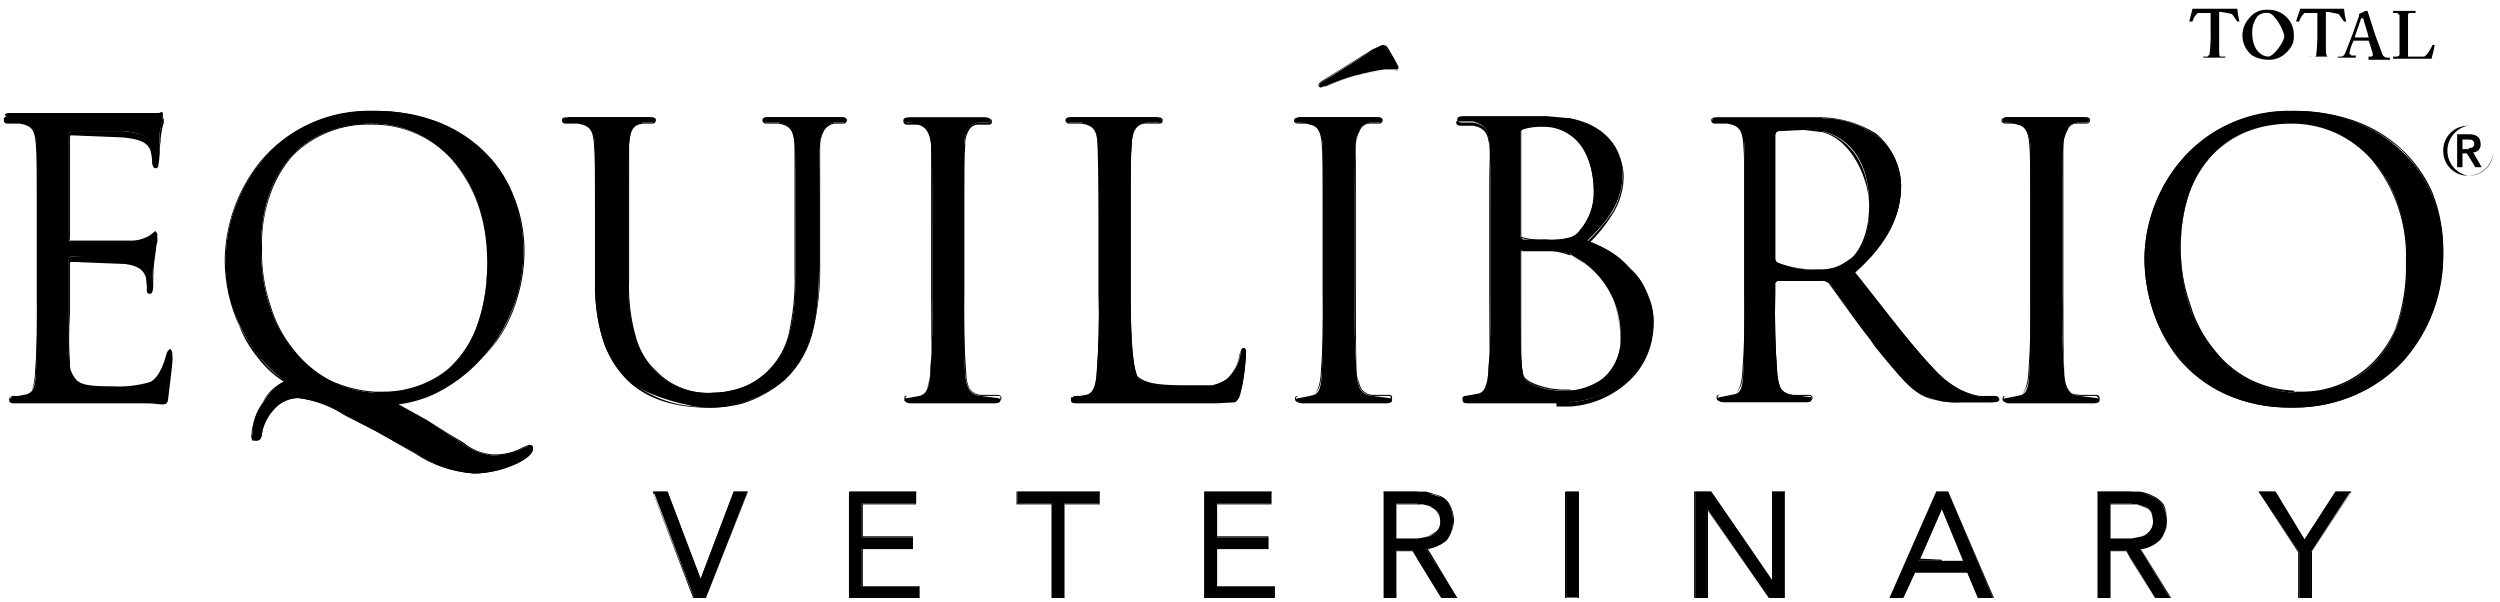 <svg width="241" height="58" viewBox="0 0 241 58" fill="none" xmlns="http://www.w3.org/2000/svg">
<path d="M213.104 1.252H211.87C211.62 1.468 211.44 1.754 211.355 2.073H211.047L211.355 0.842H215.676C215.711 1.257 215.779 1.669 215.882 2.073H215.676L215.162 1.355L214.133 1.15H213.927V4.841C213.927 5.354 213.927 5.456 214.133 5.456H214.544C214.544 5.484 214.534 5.51 214.514 5.529C214.495 5.548 214.469 5.559 214.442 5.559H212.487C212.46 5.559 212.434 5.548 212.414 5.529C212.395 5.51 212.384 5.484 212.384 5.456H212.796L213.001 5.251C213.087 4.503 213.121 3.749 213.104 2.996V1.252Z" fill="black"/>
<path d="M220.202 1.458C220.501 1.686 220.741 1.981 220.902 2.32C221.063 2.659 221.14 3.031 221.128 3.406C221.144 3.667 221.106 3.929 221.018 4.176C220.929 4.422 220.792 4.649 220.614 4.841C220.385 5.139 220.089 5.378 219.749 5.538C219.409 5.699 219.035 5.776 218.659 5.764C218.118 5.76 217.587 5.619 217.116 5.354C216.849 5.146 216.628 4.885 216.467 4.587C216.306 4.29 216.207 3.963 216.178 3.626C216.149 3.29 216.19 2.951 216.299 2.631C216.407 2.31 216.58 2.016 216.808 1.765C217.019 1.481 217.301 1.256 217.625 1.112C217.95 0.968 218.306 0.911 218.659 0.945C219.218 0.929 219.765 1.11 220.202 1.458ZM217.631 1.56C217.267 2.028 217.084 2.61 217.116 3.201C217.116 4.944 218.145 5.456 218.659 5.456C219.174 5.456 220.202 4.021 220.202 3.508C220.202 2.996 219.277 1.252 218.659 1.252C218.476 1.223 218.288 1.236 218.11 1.289C217.932 1.342 217.768 1.435 217.631 1.56Z" fill="black"/>
<path d="M223.391 1.252H222.157C221.907 1.468 221.727 1.754 221.643 2.073H221.334L221.745 0.842H225.963C225.998 1.257 226.067 1.669 226.169 2.073H225.963L225.449 1.355L224.42 1.15H224.214V4.841C224.214 5.354 224.317 5.456 224.42 5.456H222.774C222.747 5.456 222.721 5.446 222.701 5.426C222.682 5.407 222.671 5.381 222.671 5.354V5.456H223.083C223.289 5.456 223.289 5.354 223.289 5.251C223.374 4.503 223.409 3.749 223.391 2.996V1.252Z" fill="black"/>
<path d="M226.889 3.918C226.69 4.305 226.552 4.72 226.478 5.149L226.683 5.354H227.095V5.559H225.449C225.422 5.559 225.395 5.548 225.376 5.529C225.357 5.51 225.346 5.484 225.346 5.456H225.655C225.86 5.456 225.963 5.354 226.066 5.149L226.786 3.303L227.403 1.56V1.355L228.021 1.047H228.226L228.946 3.303L229.667 5.251C229.702 5.334 229.759 5.406 229.831 5.46C229.903 5.514 229.988 5.548 230.078 5.559H230.387V5.764H228.329V5.456H228.535C228.741 5.456 228.741 5.354 228.741 5.251C228.741 5.149 228.432 4.123 228.329 3.918H226.889ZM228.329 3.611C228.329 3.406 227.815 1.868 227.815 1.765H227.609C227.609 1.868 226.992 3.508 226.992 3.611H228.329Z" fill="black"/>
<path d="M234.707 4.329C234.631 4.779 234.528 5.224 234.399 5.661H230.695V5.456H231.004C231.21 5.456 231.313 5.354 231.313 5.251V1.458L231.107 1.252H230.695V1.047H232.856V1.252H232.341C232.136 1.252 232.136 1.355 232.136 1.458V5.456H233.679C233.987 5.354 234.399 4.534 234.502 4.329H234.707Z" fill="black"/>
<path d="M221.128 11.916C226.786 12.019 232.033 16.735 232.033 25.348C232.033 36.012 225.243 37.858 221.951 37.858H221.128V39.293C229.872 39.191 235.53 32.423 235.53 24.323C235.53 16.223 229.358 10.686 221.128 10.686V11.916ZM210.224 23.913C210.224 15.915 214.75 11.916 220.922 11.916H221.128V10.686C211.047 10.686 206.726 19.094 206.726 24.938C206.726 31.5 210.944 39.293 220.922 39.293H221.128V37.858C214.956 37.448 210.224 32.116 210.224 23.913Z" fill="black"/>
<path d="M220.922 39.293C218.689 39.338 216.474 38.883 214.441 37.96C212.735 37.171 211.224 36.016 210.018 34.577C208.917 33.203 208.079 31.639 207.549 29.962C207.017 28.34 206.74 26.645 206.726 24.938C206.752 21.532 207.95 18.238 210.121 15.607C211.44 14.011 213.109 12.738 215 11.884C216.89 11.031 218.951 10.621 221.025 10.686H221.128C223.087 10.668 225.035 10.98 226.889 11.609C228.562 12.185 230.102 13.092 231.415 14.274C232.733 15.48 233.785 16.947 234.501 18.581C235.216 20.41 235.566 22.36 235.53 24.323C235.623 28.211 234.225 31.988 231.621 34.884C230.342 36.236 228.802 37.317 227.095 38.063C225.217 38.892 223.182 39.312 221.128 39.293H220.922ZM221.025 10.788C218.977 10.727 216.941 11.129 215.07 11.963C213.199 12.798 211.543 14.044 210.224 15.607C208.068 18.247 206.871 21.535 206.829 24.938C206.801 26.648 207.079 28.35 207.652 29.962C208.14 31.657 208.981 33.229 210.121 34.577C211.334 36.009 212.843 37.163 214.544 37.96C216.56 38.811 218.733 39.23 220.922 39.191H221.025V37.858C219.563 37.737 218.134 37.355 216.808 36.73C215.486 35.978 214.303 35.007 213.31 33.859C212.275 32.55 211.506 31.052 211.047 29.45C210.442 27.668 210.163 25.793 210.224 23.913C210.181 22.143 210.424 20.377 210.944 18.684C211.45 17.287 212.218 16 213.207 14.89C214.224 13.899 215.432 13.124 216.758 12.613C218.085 12.102 219.501 11.865 220.922 11.916H221.025V10.788ZM221.128 37.858V39.191C223.15 39.221 225.154 38.8 226.992 37.96C228.714 37.241 230.259 36.156 231.518 34.782C234.125 31.928 235.526 28.181 235.427 24.323C235.463 22.394 235.113 20.477 234.399 18.684C233.684 17.075 232.672 15.614 231.415 14.377C230.085 13.217 228.55 12.313 226.889 11.711C225.035 11.082 223.087 10.77 221.128 10.788V11.916C222.568 11.951 223.986 12.278 225.295 12.878C226.604 13.477 227.776 14.336 228.741 15.402C231.012 18.21 232.182 21.745 232.033 25.348C232.132 27.558 231.746 29.763 230.901 31.808C230.34 33.275 229.421 34.579 228.226 35.602C226.466 37.079 224.252 37.911 221.951 37.96L221.128 37.858ZM221.128 37.755H221.951C224.211 37.754 226.398 36.954 228.123 35.499C229.329 34.464 230.279 33.166 230.901 31.706C231.64 29.634 231.989 27.444 231.93 25.246C232.073 21.674 230.902 18.174 228.638 15.402C227.701 14.329 226.548 13.464 225.255 12.864C223.961 12.263 222.555 11.94 221.128 11.916H220.922C219.516 11.861 218.114 12.096 216.804 12.608C215.493 13.12 214.304 13.897 213.31 14.89C212.321 15.961 211.553 17.215 211.047 18.581C210.49 20.268 210.212 22.034 210.224 23.81C210.205 25.696 210.518 27.57 211.15 29.347C211.609 30.919 212.379 32.383 213.413 33.654C214.318 34.849 215.477 35.829 216.808 36.525C218.149 37.209 219.623 37.593 221.128 37.653V37.755Z" fill="black"/>
<path d="M198.805 21.76C198.805 16.12 198.805 15.095 198.908 13.864C199.011 12.634 199.216 12.019 200.245 11.814H201.171L201.48 11.609C201.48 11.404 201.274 11.301 200.862 11.301H193.559C193.147 11.301 193.044 11.404 193.044 11.609C193.044 11.814 193.147 11.814 193.353 11.814C193.74 11.8 194.127 11.869 194.484 12.019C195.204 12.121 195.616 12.736 195.719 13.967V28.322C195.719 31.808 195.719 34.679 195.616 36.217C195.513 37.755 195.204 38.063 194.484 38.165L193.456 38.37C193.147 38.37 193.147 38.473 193.147 38.575C193.147 38.678 193.353 38.883 193.661 38.883H201.788C202.2 38.883 202.406 38.781 202.406 38.575C202.406 38.473 202.303 38.37 202.097 38.37L200.451 38.165C199.319 38.063 199.114 37.242 199.011 36.217C198.81 33.59 198.741 30.955 198.805 28.322V21.76Z" fill="black"/>
<path d="M201.788 38.781H193.662C193.353 38.781 193.044 38.781 193.044 38.473C193.044 38.165 193.147 38.165 193.456 38.165H194.484C195.205 38.063 195.41 37.14 195.513 36.217C195.714 33.59 195.783 30.955 195.719 28.322V21.76C195.719 16.12 195.719 15.095 195.616 13.864C195.513 12.634 195.205 12.121 194.382 11.916H193.353C193.147 11.916 192.941 11.814 192.941 11.609C192.941 11.404 193.25 11.301 193.559 11.301H200.863C201.171 11.301 201.48 11.301 201.48 11.609C201.48 11.649 201.472 11.689 201.456 11.726C201.441 11.764 201.418 11.798 201.389 11.826C201.361 11.855 201.327 11.877 201.289 11.893C201.252 11.908 201.212 11.916 201.171 11.916H200.245C200.045 11.905 199.846 11.959 199.679 12.07C199.512 12.181 199.386 12.343 199.319 12.531C199.091 12.943 198.951 13.396 198.908 13.864V28.219C198.908 31.706 198.908 34.577 199.011 36.115C199.114 37.653 199.422 37.96 200.451 38.063H202.097C202.179 38.063 202.257 38.095 202.315 38.153C202.373 38.211 202.406 38.289 202.406 38.37C202.406 38.575 202.303 38.781 201.788 38.781ZM197.262 38.575H201.788C201.994 38.575 202.303 38.575 202.303 38.37L202.097 38.165H200.451C200.218 38.146 199.993 38.071 199.796 37.946C199.599 37.821 199.436 37.65 199.319 37.448C199.11 37.035 199.004 36.577 199.011 36.115C198.81 33.488 198.741 30.853 198.805 28.219V13.864C198.908 12.736 199.217 12.019 200.245 11.814H201.171C201.226 11.814 201.278 11.792 201.317 11.754C201.355 11.715 201.377 11.663 201.377 11.609C201.377 11.506 201.274 11.404 200.863 11.404H193.559C193.147 11.404 193.044 11.506 193.044 11.609C193.044 11.711 193.147 11.814 193.353 11.814H194.484C195.307 12.019 195.616 12.634 195.719 13.864C195.822 15.095 195.822 16.12 195.822 21.76V28.219C195.886 30.853 195.817 33.488 195.616 36.115C195.513 37.14 195.307 37.96 194.484 38.165H193.456C193.25 38.165 193.147 38.268 193.147 38.37C193.147 38.473 193.25 38.575 193.662 38.575H197.262Z" fill="black"/>
<path d="M175.659 12.634C178.539 13.352 180.185 15.813 180.185 19.709C180.185 23.605 179.259 24.426 177.922 25.246C177.261 25.713 176.47 25.964 175.659 25.964V27.091H175.865L176.379 27.297L180.288 32.731C182.448 35.397 183.683 37.242 185.226 38.063C186.444 38.638 187.791 38.886 189.135 38.781H191.81C192.427 38.781 192.633 38.678 192.633 38.473C192.633 38.268 192.53 38.268 192.324 38.268H190.884C189.158 37.883 187.604 36.947 186.46 35.602C184.3 33.346 181.831 30.065 178.848 26.271C182.14 23.298 183.271 20.529 183.271 17.863C183.244 16.902 182.998 15.96 182.553 15.108C182.107 14.255 181.474 13.515 180.7 12.942C179.215 11.93 177.457 11.394 175.659 11.404V12.634ZM171.132 13.044C171.132 12.839 171.235 12.634 171.441 12.634L173.91 12.429C174.501 12.39 175.093 12.46 175.659 12.634V11.301H165.577C165.166 11.301 165.063 11.404 165.063 11.609C165.063 11.663 165.085 11.715 165.123 11.754C165.162 11.792 165.214 11.814 165.269 11.814H166.503C167.738 12.121 168.046 12.634 168.149 13.864V28.219C168.149 31.706 168.149 34.577 168.046 36.115C167.943 37.653 167.738 37.96 166.915 38.063L165.886 38.268C165.68 38.268 165.577 38.37 165.577 38.473C165.577 38.575 165.783 38.781 166.195 38.781H174.116C174.527 38.781 174.63 38.678 174.63 38.473C174.63 38.268 174.63 38.268 174.424 38.268L172.778 38.063C171.647 37.96 171.441 37.14 171.338 36.115C171.137 33.488 171.068 30.853 171.132 28.219V27.297C171.132 27.091 171.235 26.989 171.338 26.989H175.659V25.964H175.247C173.915 26.048 172.58 25.838 171.338 25.348C171.274 25.301 171.222 25.239 171.187 25.168C171.151 25.096 171.132 25.018 171.132 24.938V13.044Z" fill="black"/>
<path d="M191.81 38.781H189.135C187.181 38.781 186.255 38.678 185.226 38.063C184.197 37.448 182.551 35.705 180.7 33.346L180.288 32.731C179.362 31.603 178.436 30.27 177.613 29.142L176.276 27.297C176.228 27.233 176.166 27.181 176.095 27.146C176.023 27.11 175.944 27.091 175.865 27.091H171.338L171.133 27.297V28.219C171.068 30.853 171.137 33.488 171.338 36.115C171.392 36.569 171.495 37.016 171.647 37.448C171.932 37.789 172.336 38.009 172.778 38.063H174.424C174.506 38.063 174.585 38.095 174.643 38.153C174.701 38.211 174.733 38.289 174.733 38.37C174.733 38.473 174.63 38.678 174.116 38.678H166.195C165.783 38.678 165.475 38.678 165.475 38.37C165.475 38.063 165.577 38.063 165.886 38.063H166.915C167.635 37.96 167.841 37.037 167.943 36.115C168.145 33.488 168.213 30.853 168.149 28.219V21.76C168.149 16.12 168.149 15.095 168.046 13.864C167.943 12.634 167.738 12.121 166.503 11.916H165.269C165.187 11.916 165.108 11.884 165.051 11.826C164.993 11.768 164.96 11.69 164.96 11.609C164.96 11.301 165.269 11.301 165.577 11.301H175.659C177.478 11.36 179.251 11.89 180.802 12.839C181.555 13.448 182.165 14.213 182.591 15.081C183.018 15.948 183.25 16.898 183.271 17.863C183.271 20.837 181.934 23.503 178.848 26.271L179.979 27.707C182.448 30.885 184.609 33.654 186.46 35.602C188.312 37.55 189.958 38.063 190.884 38.165H192.324C192.418 38.162 192.509 38.191 192.584 38.247C192.659 38.303 192.712 38.383 192.736 38.473C192.736 38.781 192.427 38.781 191.81 38.781ZM175.659 27.091H175.865C176.07 27.091 176.276 27.091 176.379 27.297C176.688 27.707 177.202 28.322 177.716 29.142L180.391 32.628L180.802 33.244C182.654 35.705 183.889 37.242 185.329 38.063C186.769 38.883 187.181 38.678 189.135 38.678H191.81C192.427 38.678 192.633 38.575 192.633 38.473L192.324 38.268H190.884C189.855 38.165 188.312 37.653 186.358 35.602C184.403 33.551 182.448 30.988 179.979 27.809L178.848 26.271C181.831 23.503 183.169 20.837 183.169 17.863C183.146 16.912 182.913 15.978 182.486 15.127C182.059 14.277 181.449 13.53 180.7 12.942C179.215 11.93 177.457 11.394 175.659 11.404V12.634C178.539 13.454 180.185 16.018 180.185 19.811C180.185 23.605 179.362 24.323 178.025 25.348C177.32 25.794 176.493 26.009 175.659 25.964V27.091ZM169.589 38.575H174.116C174.322 38.575 174.63 38.575 174.63 38.37C174.63 38.316 174.608 38.264 174.57 38.225C174.531 38.187 174.479 38.165 174.424 38.165H172.676C171.544 37.96 171.338 37.037 171.235 36.115C171.034 33.488 170.966 30.853 171.03 28.219V27.297C171.03 26.989 171.235 26.989 171.338 26.989H175.659V25.964H175.247C173.924 26.02 172.602 25.846 171.338 25.451C171.239 25.408 171.157 25.336 171.101 25.244C171.046 25.152 171.021 25.045 171.03 24.938V13.044C171.052 12.932 171.102 12.827 171.173 12.738C171.245 12.649 171.337 12.578 171.441 12.531L173.91 12.326L175.659 12.531V11.301H165.577C165.166 11.301 165.063 11.404 165.063 11.506C165.063 11.56 165.085 11.613 165.123 11.651C165.162 11.69 165.214 11.711 165.269 11.711H166.606C167.841 11.916 168.149 12.634 168.149 13.762C168.149 14.89 168.252 16.018 168.252 21.657V28.117C168.316 30.75 168.248 33.385 168.046 36.012C167.943 37.037 167.738 37.858 166.915 38.063H165.886C165.68 38.063 165.577 38.165 165.577 38.268C165.577 38.37 165.68 38.473 166.195 38.473H169.589V38.575ZM171.441 12.634C171.235 12.736 171.133 12.839 171.133 13.044V24.938C171.133 25.143 171.235 25.246 171.441 25.348C172.657 25.801 173.95 26.01 175.247 25.964H175.659C176.459 25.994 177.249 25.78 177.922 25.348C179.362 24.426 180.185 22.272 180.185 19.811C180.185 17.351 178.539 13.454 175.659 12.736L173.91 12.531L171.441 12.634Z" fill="black"/>
<path d="M151.381 24.528L152.615 25.246C153.77 26.071 154.702 27.167 155.33 28.437C155.958 29.706 156.262 31.111 156.216 32.526C156.258 33.184 156.164 33.844 155.94 34.465C155.716 35.085 155.367 35.654 154.914 36.134C154.46 36.615 153.913 36.998 153.305 37.259C152.698 37.52 152.043 37.654 151.381 37.653V38.781C156.73 38.268 159.405 34.577 159.405 30.885C159.405 27.194 155.702 24.118 153.027 23.195C154.776 21.452 156.422 19.709 156.422 16.633C156.422 15.095 155.496 12.224 151.381 11.404V13.044C153.027 14.172 153.644 16.428 153.644 18.479C153.685 19.816 153.247 21.124 152.41 22.17C152.15 22.51 151.791 22.761 151.381 22.887V24.528ZM146.546 24.323C146.546 24.269 146.568 24.216 146.606 24.178C146.645 24.14 146.697 24.118 146.752 24.118H149.632L151.381 24.426V22.887C150.611 23.094 149.81 23.163 149.015 23.093H146.855C146.649 22.99 146.546 22.887 146.546 22.683V12.839C146.546 12.634 146.649 12.531 146.957 12.429C147.527 12.276 148.116 12.207 148.706 12.224C149.664 12.194 150.605 12.482 151.381 13.044V11.404L149.118 11.198H141.094C140.682 11.198 140.477 11.301 140.477 11.506C140.477 11.609 140.579 11.711 140.785 11.711H142.02C143.151 12.019 143.46 12.531 143.563 13.762C143.666 14.992 143.666 16.018 143.666 21.657V28.117C143.73 30.75 143.661 33.385 143.46 36.012C143.357 37.037 143.151 37.858 142.431 37.96L141.3 38.165C141.094 38.165 140.991 38.268 140.991 38.37C140.991 38.473 141.197 38.678 141.608 38.678H151.381V37.653H151.072C149.984 37.718 148.896 37.543 147.883 37.14C146.752 36.627 146.752 36.115 146.649 34.269C146.546 32.423 146.546 29.245 146.546 26.476V24.323Z" fill="black"/>
<path d="M150.044 38.883H141.608C141.3 38.883 140.991 38.883 140.991 38.575C140.991 38.268 140.991 38.268 141.3 38.268H142.431C143.151 38.165 143.254 37.242 143.46 36.32C143.666 35.397 143.563 31.911 143.563 28.424V14.069C143.46 12.942 143.151 12.326 142.02 12.121H140.785C140.58 12.121 140.374 12.019 140.374 11.814C140.374 11.609 140.682 11.506 141.094 11.506H149.118C149.878 11.467 150.64 11.536 151.381 11.711C152.189 11.814 152.969 12.076 153.675 12.48C154.381 12.885 155 13.425 155.496 14.069C156.129 14.897 156.488 15.9 156.525 16.941C156.529 18.288 156.135 19.608 155.393 20.734C154.754 21.745 153.994 22.675 153.13 23.503C154.68 24.032 156.088 24.909 157.245 26.066C157.851 26.751 158.37 27.509 158.788 28.322C159.199 29.223 159.409 30.203 159.405 31.193C159.418 33.085 158.721 34.913 157.451 36.32C155.865 38.009 153.696 39.035 151.381 39.191H150.044V38.883ZM145.209 38.575H151.381V37.55H151.072C149.943 37.588 148.819 37.378 147.781 36.935C146.649 36.422 146.649 35.91 146.546 34.269V24.323C146.546 24.118 146.649 24.015 146.752 24.015H149.632L151.381 24.426V22.99C150.602 23.144 149.809 23.213 149.015 23.195C148.288 23.25 147.558 23.181 146.855 22.99H146.752C146.649 22.99 146.546 22.887 146.546 22.58V12.839C146.546 12.531 146.649 12.429 146.958 12.326H148.706C149.651 12.281 150.587 12.532 151.381 13.044V11.404H141.094C140.58 11.404 140.477 11.506 140.477 11.609L140.785 11.814H142.02C143.254 12.019 143.563 12.736 143.563 13.864C143.563 14.992 143.666 16.12 143.666 21.76V28.219C143.73 30.853 143.661 33.488 143.46 36.115C143.357 37.14 143.151 37.96 142.431 38.165H141.3C141.094 38.165 141.094 38.268 141.094 38.37C141.094 38.473 141.094 38.575 141.608 38.575H145.209ZM151.381 37.755V38.781C153.636 38.59 155.75 37.609 157.348 36.012C158.601 34.596 159.295 32.774 159.302 30.885C159.294 29.896 159.084 28.92 158.685 28.014C158.339 27.19 157.812 26.454 157.142 25.861C156.06 24.614 154.626 23.721 153.027 23.298C153.895 22.445 154.687 21.519 155.393 20.529C156.078 19.383 156.434 18.07 156.422 16.735C156.385 15.695 156.026 14.692 155.393 13.864C154.908 13.242 154.303 12.722 153.614 12.335C152.926 11.948 152.166 11.701 151.381 11.609V13.044C152.215 13.678 152.856 14.53 153.233 15.505C153.571 16.496 153.744 17.535 153.747 18.581C153.759 19.931 153.285 21.241 152.41 22.272C152.144 22.63 151.79 22.913 151.381 23.093V24.631L152.718 25.348C153.965 26.216 154.93 27.428 155.496 28.835C155.98 30.041 156.224 31.329 156.216 32.628C156.273 33.377 156.154 34.128 155.868 34.822C155.582 35.516 155.138 36.135 154.57 36.627C153.631 37.287 152.528 37.677 151.381 37.755ZM146.752 24.118C146.649 24.118 146.649 24.221 146.649 24.323V34.474C146.752 36.115 146.752 36.627 147.883 37.14C148.905 37.509 149.987 37.683 151.072 37.653H151.381C152.491 37.552 153.555 37.163 154.467 36.525C155.047 36.037 155.507 35.422 155.81 34.729C156.114 34.035 156.253 33.282 156.216 32.526C156.179 31.265 155.936 30.018 155.496 28.835C154.931 27.37 153.925 26.116 152.616 25.246L151.381 24.631C150.822 24.408 150.232 24.27 149.632 24.221H146.752V24.118ZM146.855 22.887C147.558 23.078 148.288 23.148 149.015 23.093C149.81 23.163 150.611 23.094 151.381 22.887C151.76 22.755 152.084 22.503 152.307 22.17C153.182 21.139 153.656 19.829 153.644 18.479C153.641 17.432 153.468 16.393 153.13 15.402C152.785 14.466 152.178 13.648 151.381 13.044C150.587 12.532 149.651 12.281 148.706 12.326H147.06C146.649 12.429 146.649 12.531 146.649 12.736V22.477C146.649 22.785 146.649 22.887 146.855 22.887Z" fill="black"/>
<path d="M133.79 4.636L133.379 4.329C133.173 4.329 132.967 4.431 132.35 4.841L127.412 7.917C127.206 8.02 127.206 8.122 127.206 8.225C127.213 8.304 127.25 8.377 127.309 8.43L127.926 8.225C129.704 7.477 131.571 6.96 133.481 6.687H134.51C134.716 6.687 134.819 6.584 134.716 6.277L133.79 4.636Z" fill="black"/>
<path d="M127.309 8.43C127.254 8.43 127.202 8.408 127.164 8.37C127.125 8.332 127.103 8.279 127.103 8.225C127.103 8.02 127.206 8.02 127.412 7.815L132.35 4.739L133.378 4.329C133.584 4.329 133.584 4.329 133.79 4.636L134.407 5.662L134.716 6.277C134.753 6.318 134.781 6.367 134.799 6.42C134.817 6.473 134.823 6.529 134.819 6.584L134.51 6.789H133.481C131.572 7.011 129.703 7.494 127.926 8.225L127.309 8.43ZM133.378 4.329L132.453 4.841C132.144 4.944 128.749 6.995 127.412 7.917C127.206 8.02 127.206 8.122 127.206 8.225C127.206 8.252 127.217 8.278 127.236 8.297C127.256 8.317 127.282 8.328 127.309 8.328H127.823C129.614 7.513 131.524 6.994 133.481 6.789H134.716C134.721 6.734 134.714 6.678 134.696 6.625C134.678 6.572 134.65 6.523 134.613 6.482L134.304 5.969C134.143 5.571 133.936 5.192 133.687 4.841C133.618 4.5 133.516 4.329 133.378 4.329Z" fill="black"/>
<path d="M130.601 21.76C130.601 16.12 130.601 15.095 130.704 13.864C130.807 12.634 131.115 12.019 132.041 11.814H132.967L133.276 11.609C133.276 11.404 133.07 11.301 132.658 11.301H125.354C125.046 11.301 124.84 11.404 124.84 11.609C124.84 11.814 124.943 11.814 125.149 11.814C125.536 11.8 125.922 11.869 126.28 12.019C127 12.121 127.412 12.736 127.515 13.967V28.322C127.515 31.808 127.515 34.679 127.412 36.217C127.309 37.755 127 38.063 126.28 38.165L125.252 38.37C125.046 38.37 124.943 38.473 124.943 38.575C124.943 38.678 125.149 38.883 125.56 38.883H133.584C133.996 38.883 134.201 38.781 134.201 38.575C134.201 38.473 134.099 38.37 133.893 38.37L132.247 38.165C131.115 38.063 130.91 37.242 130.807 36.217C130.605 33.59 130.537 30.955 130.601 28.322V21.76Z" fill="black"/>
<path d="M133.584 38.781H125.56C125.149 38.781 124.84 38.781 124.84 38.473C124.84 38.165 124.943 38.165 125.252 38.165H126.28C127 38.063 127.206 37.14 127.309 36.217C127.51 33.59 127.579 30.955 127.515 28.322V21.76C127.515 16.12 127.515 15.095 127.412 13.864C127.309 12.634 127 12.121 126.28 11.916H125.149C124.943 11.916 124.737 11.814 124.737 11.609C124.737 11.404 125.046 11.301 125.355 11.301H132.658C132.967 11.301 133.276 11.301 133.276 11.609C133.276 11.649 133.268 11.689 133.252 11.726C133.237 11.764 133.214 11.798 133.185 11.826C133.157 11.855 133.123 11.877 133.085 11.893C133.048 11.908 133.008 11.916 132.967 11.916H132.041C131.844 11.919 131.652 11.979 131.488 12.088C131.323 12.197 131.194 12.351 131.115 12.531C130.887 12.943 130.747 13.396 130.704 13.864V28.219C130.704 31.706 130.704 34.577 130.807 36.115C130.897 36.572 131.035 37.019 131.218 37.448C131.335 37.618 131.488 37.761 131.665 37.867C131.843 37.973 132.041 38.04 132.247 38.063H133.893C134.202 38.063 134.202 38.268 134.202 38.37C134.202 38.473 134.099 38.781 133.584 38.781ZM129.058 38.575H133.584C133.79 38.575 134.099 38.575 134.099 38.37C134.099 38.316 134.077 38.264 134.038 38.225C134 38.187 133.947 38.165 133.893 38.165H132.247C131.012 37.96 130.91 37.037 130.807 36.115C130.606 33.488 130.537 30.853 130.601 28.219V21.76C130.601 16.12 130.601 15.095 130.704 13.864C130.807 12.634 131.012 12.019 132.041 11.814H132.967L133.173 11.609C133.173 11.506 133.173 11.404 132.658 11.404H125.355C124.943 11.404 124.84 11.506 124.84 11.609C124.84 11.711 124.943 11.814 125.149 11.814H126.28C127.103 12.019 127.412 12.634 127.515 13.864C127.618 15.095 127.618 16.12 127.618 21.76V28.219C127.682 30.853 127.613 33.488 127.412 36.115C127.309 37.14 127.103 37.96 126.28 38.165H125.252C125.046 38.165 124.943 38.268 124.943 38.37C124.943 38.473 125.046 38.575 125.56 38.575H129.058Z" fill="black"/>
<path d="M108.998 21.76C108.998 16.12 108.998 15.095 109.101 13.864C109.204 12.634 109.409 12.019 110.541 11.814H111.673C111.878 11.814 111.981 11.711 111.981 11.609C111.981 11.506 111.775 11.301 111.364 11.301H103.34C102.928 11.301 102.723 11.404 102.723 11.609L103.031 11.814H104.266C105.5 12.121 105.809 12.634 105.809 13.864C105.809 15.095 105.912 16.12 105.912 21.76V28.219C105.976 30.853 105.907 33.488 105.706 36.115C105.603 37.14 105.397 37.96 104.677 38.063L103.546 38.268C103.34 38.268 103.34 38.37 103.34 38.473C103.34 38.575 103.443 38.781 103.854 38.781H117.228C119.182 38.781 119.285 38.575 119.594 37.755C119.902 36.935 120.108 34.577 120.108 34.166C120.108 33.756 120.108 33.551 119.902 33.551C119.697 33.551 119.594 33.756 119.594 34.064C119.466 34.866 119.109 35.613 118.565 36.217C117.742 37.345 116.096 37.345 114.141 37.345C112.187 37.345 110.335 37.037 109.821 36.525C109.306 36.012 108.998 33.551 108.998 28.117V21.76Z" fill="black"/>
<path d="M117.228 38.883H103.854C103.546 38.883 103.237 38.883 103.237 38.575C103.237 38.268 103.237 38.268 103.546 38.268H104.677C105.397 38.165 105.603 37.242 105.706 36.32C105.907 33.693 105.976 31.058 105.912 28.424V21.76C105.912 16.12 105.912 15.095 105.809 13.864C105.706 12.634 105.5 12.121 104.266 11.916H103.031C102.949 11.916 102.871 11.884 102.813 11.826C102.755 11.768 102.723 11.69 102.723 11.609C102.723 11.301 103.031 11.301 103.34 11.301H111.364C111.775 11.301 112.084 11.301 112.084 11.609C112.084 11.916 111.878 11.916 111.672 11.916H110.541C110.312 11.892 110.081 11.938 109.879 12.048C109.676 12.158 109.513 12.326 109.409 12.531C109.177 12.936 109.069 13.399 109.101 13.864C108.998 15.095 108.998 16.12 108.998 21.76V28.219C108.998 33.346 109.204 35.91 109.821 36.525C110.438 37.14 111.261 37.448 114.141 37.448C117.022 37.448 117.639 37.448 118.565 36.32C119.036 35.683 119.353 34.946 119.491 34.166C119.594 33.859 119.594 33.654 119.902 33.654C120.211 33.654 120.108 33.859 120.108 34.269C120.047 35.478 119.875 36.68 119.594 37.858C119.575 38.038 119.52 38.213 119.432 38.372C119.344 38.531 119.224 38.67 119.079 38.781L117.228 38.883ZM107.455 38.575H117.228C119.182 38.575 119.285 38.473 119.491 37.653C119.772 36.475 119.944 35.273 120.005 34.064C120.005 33.654 120.005 33.551 119.902 33.551C119.799 33.551 119.594 33.654 119.594 33.961C119.439 34.767 119.124 35.534 118.668 36.217C118.145 36.685 117.505 37.004 116.816 37.14H114.141C111.158 37.14 110.335 36.832 109.718 36.32C109.101 35.807 108.895 33.756 108.895 27.912V21.76C108.895 16.12 108.895 15.095 108.998 13.864C109.029 13.362 109.17 12.872 109.409 12.429C109.526 12.259 109.679 12.116 109.856 12.009C110.034 11.903 110.232 11.836 110.438 11.814H111.672L111.981 11.609C111.981 11.506 111.878 11.404 111.364 11.404H103.34C102.928 11.404 102.826 11.506 102.826 11.609L103.031 11.814H104.266C105.603 12.019 105.809 12.736 105.912 13.864C106.015 14.992 106.015 16.12 106.015 21.76V28.219C106.079 30.853 106.01 33.488 105.809 36.115C105.603 37.14 105.5 37.96 104.677 38.165H103.546L103.34 38.37C103.34 38.473 103.443 38.575 103.854 38.575H107.455Z" fill="black"/>
<path d="M92.95 21.76V13.864C93.053 12.634 93.361 12.019 94.287 11.814H95.213C95.419 11.814 95.522 11.711 95.522 11.609C95.522 11.506 95.316 11.301 95.007 11.301H87.703C87.292 11.301 87.086 11.404 87.086 11.609L87.395 11.814C87.782 11.8 88.169 11.869 88.526 12.019C89.349 12.121 89.658 12.736 89.761 13.967C89.864 15.197 89.864 16.223 89.864 21.862V28.322C89.928 30.955 89.859 33.59 89.658 36.217C89.555 37.242 89.349 38.063 88.629 38.165L87.498 38.37C87.292 38.37 87.189 38.473 87.189 38.575C87.189 38.678 87.395 38.883 87.806 38.883H95.83C96.242 38.883 96.448 38.781 96.448 38.575C96.448 38.473 96.345 38.37 96.139 38.37L94.493 38.165C93.464 38.063 93.156 37.242 93.053 36.217C92.95 35.192 92.95 31.808 92.95 28.322V21.76Z" fill="black"/>
<path d="M95.83 38.781H87.806C87.498 38.781 87.189 38.781 87.189 38.473C87.189 38.165 87.189 38.165 87.498 38.165H88.629C89.349 38.063 89.452 37.14 89.658 36.217C89.864 35.294 89.761 31.808 89.761 28.322V13.967C89.658 12.839 89.246 12.224 88.526 12.019H87.395C87.354 12.019 87.314 12.011 87.277 11.995C87.239 11.98 87.205 11.957 87.177 11.929C87.148 11.9 87.125 11.866 87.11 11.829C87.094 11.792 87.086 11.752 87.086 11.711C87.086 11.404 87.395 11.404 87.703 11.404H95.007C95.316 11.404 95.624 11.404 95.624 11.711C95.624 12.019 95.419 12.019 95.213 12.019H94.39C94.176 12.001 93.961 12.051 93.776 12.161C93.592 12.272 93.447 12.437 93.361 12.634C93.129 13.038 93.021 13.502 93.053 13.967C92.95 15.095 92.95 16.12 92.95 21.76V28.219C92.886 30.853 92.954 33.488 93.156 36.115C93.16 36.576 93.266 37.031 93.464 37.448C93.581 37.618 93.734 37.761 93.911 37.867C94.089 37.973 94.287 38.04 94.493 38.063H96.139C96.448 38.063 96.55 38.268 96.55 38.37C96.55 38.473 96.345 38.781 95.83 38.781ZM91.407 38.575H95.83C96.139 38.575 96.448 38.575 96.448 38.37C96.448 38.165 96.345 38.165 96.139 38.165H94.493C93.361 37.96 93.156 37.037 93.053 36.115C92.852 33.488 92.783 30.853 92.847 28.219V21.76C92.847 16.12 92.847 15.095 92.95 13.864C93.053 12.634 93.258 12.019 94.287 11.814H95.213C95.419 11.814 95.522 11.711 95.522 11.609C95.522 11.506 95.419 11.404 95.007 11.404H87.703C87.189 11.404 87.189 11.506 87.189 11.609L87.395 11.814H88.526C89.349 12.019 89.761 12.634 89.864 13.864V28.219C89.928 30.853 89.859 33.488 89.658 36.115C89.555 37.14 89.349 37.96 88.629 38.165H87.498C87.443 38.165 87.391 38.187 87.352 38.225C87.314 38.264 87.292 38.316 87.292 38.37C87.292 38.473 87.395 38.575 87.806 38.575H91.407Z" fill="black"/>
<path d="M57.356 27.091C57.356 32.423 58.797 34.987 60.545 36.627C62.294 38.268 66.82 39.293 68.055 39.293C70.855 39.379 73.581 38.388 75.667 36.525C78.548 33.961 78.959 29.655 78.959 25.656V21.76C78.959 16.12 78.959 15.095 79.062 13.864C79.165 12.634 79.474 12.019 80.4 11.814H81.325L81.634 11.609C81.634 11.404 81.428 11.301 81.017 11.301H74.124C73.713 11.301 73.507 11.404 73.507 11.609C73.507 11.711 73.61 11.814 73.816 11.814H75.05C76.285 12.121 76.49 12.634 76.593 13.864C76.696 15.095 76.696 16.12 76.696 21.76V26.374C76.696 30.065 76.285 33.141 74.536 35.294C73.811 36.102 72.923 36.748 71.93 37.19C70.938 37.632 69.862 37.859 68.775 37.858C67.78 37.933 66.78 37.799 65.841 37.463C64.901 37.127 64.043 36.598 63.323 35.91C61.78 34.371 60.545 32.116 60.545 26.886V21.76C60.545 16.12 60.545 15.095 60.648 13.864C60.751 12.634 60.957 12.019 61.986 11.814H62.911L63.22 11.609C63.22 11.404 63.014 11.301 62.603 11.301H54.785C54.373 11.301 54.167 11.404 54.167 11.609L54.476 11.814H55.71C56.945 12.121 57.253 12.634 57.356 13.864V27.091Z" fill="black"/>
<path d="M68.055 39.293C66.306 39.293 62.911 38.986 60.545 36.73C59.548 35.743 58.776 34.554 58.282 33.244C57.61 31.264 57.297 29.181 57.356 27.091V21.76C57.356 16.12 57.356 15.095 57.253 13.864C57.151 12.634 56.945 12.121 55.71 11.916H54.476C54.394 11.916 54.316 11.884 54.258 11.826C54.2 11.768 54.167 11.69 54.167 11.609C54.167 11.301 54.476 11.301 54.785 11.301H62.603C62.911 11.301 63.22 11.301 63.22 11.609C63.22 11.69 63.187 11.768 63.13 11.826C63.072 11.884 62.993 11.916 62.911 11.916H61.986C61.06 12.019 60.751 12.531 60.648 13.864V26.886C60.566 28.861 60.809 30.835 61.368 32.731C61.705 33.924 62.384 34.993 63.323 35.807C64.022 36.531 64.874 37.09 65.817 37.445C66.76 37.8 67.77 37.941 68.775 37.858C69.908 37.826 71.024 37.583 72.067 37.14C73.174 36.594 74.128 35.784 74.846 34.783C75.564 33.781 76.022 32.618 76.182 31.398C76.503 29.743 76.641 28.058 76.593 26.374V13.864C76.49 12.736 76.285 12.121 75.05 11.916H73.816C73.734 11.916 73.655 11.884 73.597 11.826C73.54 11.768 73.507 11.69 73.507 11.609C73.507 11.301 73.713 11.301 74.124 11.301H81.017C81.325 11.301 81.634 11.301 81.634 11.609C81.634 11.69 81.602 11.768 81.544 11.826C81.486 11.884 81.407 11.916 81.325 11.916H80.4C80.025 11.999 79.695 12.219 79.474 12.531C79.245 12.943 79.105 13.396 79.062 13.864V25.656C79.093 27.656 78.886 29.652 78.445 31.603C78.052 33.52 77.083 35.272 75.667 36.627C74.49 37.632 73.127 38.398 71.656 38.883C70.482 39.196 69.269 39.334 68.055 39.293ZM54.785 11.301C54.373 11.301 54.27 11.404 54.27 11.506L54.476 11.711H55.71C57.048 11.916 57.253 12.634 57.356 13.762C57.459 14.89 57.459 16.018 57.459 21.657V26.989C57.4 29.078 57.713 31.161 58.385 33.141C58.839 34.472 59.617 35.669 60.648 36.627C62.708 38.376 65.351 39.291 68.055 39.191C69.269 39.231 70.482 39.093 71.656 38.781C73.114 38.336 74.452 37.565 75.565 36.525C77.001 35.227 77.975 33.5 78.342 31.603C78.838 29.661 79.046 27.658 78.959 25.656V21.76C78.959 16.12 78.959 15.095 79.062 13.864C79.165 12.634 79.371 12.019 80.4 11.814H81.325L81.531 11.609C81.531 11.506 81.531 11.404 81.017 11.404H74.124C73.61 11.404 73.507 11.506 73.507 11.609L73.816 11.814H75.05C76.285 12.019 76.593 12.736 76.696 13.864V26.374C76.743 28.058 76.606 29.743 76.285 31.398C76.029 32.801 75.467 34.131 74.639 35.294C73.921 36.109 73.046 36.771 72.067 37.242C71.024 37.685 69.908 37.928 68.775 37.96C67.773 38.016 66.77 37.862 65.832 37.509C64.893 37.156 64.038 36.611 63.323 35.91C62.408 35.056 61.704 34.003 61.265 32.834C60.714 30.901 60.471 28.894 60.545 26.886V13.864C60.591 13.364 60.73 12.877 60.957 12.429C61.042 12.232 61.187 12.067 61.372 11.956C61.556 11.846 61.771 11.796 61.986 11.814H62.911L63.117 11.609C63.117 11.506 63.014 11.404 62.603 11.404H54.785V11.301Z" fill="black"/>
<path d="M36.062 11.916C41.72 12.019 46.966 16.735 46.966 25.348C46.966 36.012 40.177 37.858 36.885 37.858H36.062V41.446L36.576 41.754L40.074 43.702C41.765 44.816 43.711 45.486 45.732 45.65C47.008 45.623 48.267 45.345 49.435 44.83C50.773 44.317 51.39 43.702 51.39 43.292C51.39 42.882 51.287 42.984 50.978 42.984L50.464 43.19C49.539 43.656 48.517 43.902 47.481 43.907C46.443 43.769 45.455 43.382 44.6 42.779L43.057 41.754L41.205 40.524L38.428 38.986C39.562 38.829 40.67 38.519 41.72 38.063C44.32 36.816 46.518 34.868 48.064 32.44C49.61 30.011 50.441 27.199 50.464 24.323C50.464 15.915 44.291 10.686 36.165 10.686H36.062V11.916ZM25.157 23.913C25.157 15.915 29.787 11.916 35.856 11.916H36.062V10.686C25.98 10.686 21.763 19.094 21.763 24.938C21.71 27.209 22.195 29.459 23.178 31.508C24.161 33.556 25.615 35.345 27.421 36.73C26.564 37.219 25.854 37.927 25.363 38.781C24.702 39.671 24.342 40.748 24.334 41.857C24.232 42.267 24.437 42.472 24.746 42.472C25.055 42.472 25.157 42.164 25.26 41.754C25.367 40.814 25.804 39.942 26.495 39.293C27.108 38.716 27.915 38.387 28.758 38.37C30.325 38.567 31.832 39.091 33.181 39.908L36.062 41.446V37.858C29.89 37.448 25.157 32.116 25.157 23.913Z" fill="black"/>
<path d="M45.732 45.65C43.672 45.522 41.684 44.85 39.971 43.702L36.576 41.754L33.181 40.011C31.848 39.142 30.337 38.582 28.758 38.37C28.33 38.375 27.908 38.469 27.518 38.646C27.128 38.822 26.78 39.078 26.495 39.396C25.865 40.047 25.436 40.866 25.26 41.754C25.26 42.267 25.054 42.472 24.746 42.472H24.334C24.237 42.32 24.2 42.137 24.232 41.959C24.306 40.863 24.66 39.804 25.26 38.883C25.761 38.002 26.513 37.288 27.421 36.832C26.424 36.212 25.552 35.412 24.849 34.474C24.109 33.583 23.519 32.579 23.1 31.5C22.152 29.478 21.66 27.273 21.66 25.041C21.711 21.608 22.905 18.29 25.054 15.607C26.385 13.997 28.07 12.715 29.98 11.861C31.889 11.007 33.971 10.605 36.062 10.686H36.165C38.089 10.675 40.002 10.987 41.823 11.608C43.54 12.205 45.115 13.148 46.452 14.377C47.752 15.576 48.771 17.047 49.435 18.683C50.196 20.466 50.581 22.386 50.567 24.323C50.544 25.853 50.302 27.373 49.847 28.834C49.441 30.223 48.816 31.538 47.995 32.731C46.351 34.973 44.201 36.8 41.72 38.063C40.706 38.542 39.634 38.886 38.531 39.088L41.205 40.523L43.16 41.754L44.703 42.677C45.489 43.331 46.46 43.725 47.48 43.805C48.523 43.849 49.557 43.601 50.464 43.087L50.978 42.882C51.287 42.882 51.39 42.984 51.39 43.292C51.39 43.599 50.772 44.317 49.538 44.83C48.331 45.335 47.04 45.614 45.732 45.65ZM36.165 41.446L36.576 41.651L40.074 43.702C41.775 44.78 43.72 45.414 45.732 45.548C47.014 45.573 48.284 45.292 49.435 44.727C50.772 44.215 51.39 43.702 51.287 43.292C51.287 43.21 51.254 43.132 51.196 43.074C51.139 43.017 51.06 42.984 50.978 42.984L50.464 43.189C49.557 43.703 48.523 43.952 47.48 43.907C46.443 43.769 45.455 43.382 44.6 42.779L43.057 41.754L41.205 40.523L38.428 39.088C39.568 38.9 40.675 38.555 41.72 38.063C44.215 36.862 46.345 35.022 47.892 32.731C48.722 31.544 49.348 30.227 49.744 28.834C50.199 27.373 50.442 25.853 50.464 24.323C50.467 22.387 50.082 20.47 49.332 18.683C48.654 17.054 47.637 15.587 46.349 14.377C45.035 13.194 43.496 12.287 41.823 11.711C40.002 11.09 38.089 10.778 36.165 10.788V11.916C37.587 11.965 38.985 12.298 40.275 12.897C41.566 13.496 42.722 14.348 43.674 15.402C45.946 18.21 47.115 21.745 46.966 25.348C47.043 27.547 46.694 29.741 45.937 31.808C45.34 33.282 44.385 34.585 43.16 35.602C41.408 37.093 39.188 37.928 36.885 37.96H36.165V41.446ZM36.062 10.788C33.998 10.726 31.947 11.127 30.059 11.961C28.172 12.795 26.497 14.041 25.157 15.607C23.001 18.246 21.805 21.535 21.762 24.938C21.789 27.157 22.243 29.35 23.1 31.398C23.595 32.428 24.217 33.392 24.952 34.269C25.623 35.262 26.5 36.101 27.523 36.73C26.599 37.11 25.835 37.799 25.363 38.678C24.793 39.613 24.441 40.664 24.334 41.754C24.334 41.959 24.334 42.062 24.437 42.164H24.746C24.952 42.164 25.157 41.959 25.26 41.549C25.348 40.603 25.789 39.725 26.495 39.088C27.098 38.481 27.903 38.117 28.758 38.063C30.337 38.274 31.848 38.835 33.181 39.703L36.062 41.139V37.858C34.564 37.749 33.1 37.367 31.741 36.73C30.42 35.978 29.237 35.007 28.244 33.859C27.247 32.525 26.482 31.035 25.98 29.45C25.425 27.656 25.148 25.789 25.157 23.913C25.146 22.137 25.424 20.371 25.98 18.683C26.446 17.269 27.219 15.973 28.244 14.89C29.237 13.897 30.427 13.12 31.737 12.608C33.047 12.096 34.45 11.861 35.856 11.916H36.062V10.788ZM36.062 37.755H36.885C39.163 37.78 41.38 37.02 43.16 35.602C44.333 34.56 45.249 33.261 45.835 31.808C46.611 29.744 46.995 27.553 46.966 25.348C47.109 21.777 45.938 18.276 43.674 15.505C42.737 14.432 41.585 13.567 40.291 12.966C38.997 12.366 37.592 12.043 36.165 12.019H35.856C34.45 11.963 33.047 12.199 31.737 12.71C30.427 13.222 29.237 13.999 28.244 14.992C27.288 16.07 26.554 17.324 26.083 18.683C25.479 20.359 25.2 22.133 25.26 23.913C25.208 25.792 25.486 27.666 26.083 29.45C26.543 31.021 27.312 32.485 28.346 33.756C29.276 34.928 30.43 35.904 31.741 36.627C33.1 37.264 34.564 37.646 36.062 37.755Z" fill="black"/>
<path d="M3.554 28.219C3.554 31.706 3.554 34.577 3.451 36.115C3.349 37.653 3.04 37.96 2.32 38.063L1.291 38.268C0.982 38.268 0.982 38.37 0.982 38.473C0.982 38.575 1.188 38.781 1.497 38.781H14.15C15.59 38.781 15.899 38.781 16.105 37.858C16.341 36.672 16.513 35.474 16.619 34.269C16.619 34.064 16.619 33.756 16.413 33.756C16.207 33.756 16.105 33.859 16.002 34.269C15.899 34.679 15.384 36.525 14.459 36.935C13.29 37.273 12.073 37.411 10.858 37.345C7.361 37.345 6.743 36.832 6.64 34.269V24.938C6.64 24.836 6.743 24.733 6.949 24.733L12.093 24.938C13.533 25.041 13.944 25.656 14.047 26.169C14.128 26.574 14.163 26.986 14.15 27.399C14.15 27.481 14.183 27.559 14.241 27.617C14.298 27.674 14.377 27.707 14.459 27.707C14.664 27.707 14.664 27.297 14.664 26.989C14.664 26.681 14.767 25.451 14.87 24.733C14.973 24.015 15.179 22.887 15.179 22.683C15.179 22.477 15.076 22.375 14.973 22.375C14.87 22.375 14.664 22.58 14.459 22.785C14.219 22.987 13.939 23.136 13.638 23.225C13.337 23.313 13.021 23.338 12.71 23.298H6.846C6.743 23.298 6.64 23.195 6.64 22.99V13.044C6.64 12.736 6.743 12.634 6.846 12.634H11.887C13.841 12.839 14.253 13.249 14.459 13.864C14.619 14.29 14.689 14.744 14.664 15.197C14.664 15.505 14.767 15.71 14.973 15.71C15.179 15.71 15.179 15.402 15.282 15.3C15.384 15.197 15.384 13.249 15.384 12.839C15.516 12.298 15.619 11.75 15.693 11.198C15.693 10.993 15.693 10.788 15.59 10.788L15.076 10.993L13.533 11.198H0.982C0.571 11.198 0.365 11.301 0.365 11.506L0.674 11.711H1.908C3.143 12.019 3.451 12.531 3.554 13.762V28.117V28.219Z" fill="black"/>
<path d="M14.15 38.883H1.497C1.188 38.883 0.88 38.883 0.88 38.575C0.88 38.268 0.982 38.268 1.291 38.268H2.32C3.04 38.165 3.246 37.242 3.349 36.32C3.55 33.693 3.618 31.058 3.554 28.424V21.76C3.554 16.12 3.554 15.095 3.451 13.864C3.349 12.634 3.143 12.121 1.908 11.916H0.674C0.592 11.916 0.514 11.884 0.456 11.826C0.398 11.768 0.365 11.69 0.365 11.609C0.365 11.301 0.674 11.301 0.982 11.301H15.59C15.693 11.301 15.796 11.301 15.796 11.711C15.796 12.121 15.693 11.916 15.693 12.121C15.599 12.527 15.53 12.938 15.487 13.352C15.493 13.629 15.458 13.905 15.384 14.172C15.412 14.721 15.378 15.271 15.282 15.813C15.282 16.12 15.179 16.223 14.973 16.223C14.767 16.223 14.664 15.813 14.664 15.71C14.67 15.257 14.601 14.807 14.459 14.377C14.15 13.864 13.841 13.454 11.887 13.249L6.846 13.044C6.743 13.044 6.743 13.147 6.743 13.454V23.503C6.743 23.708 6.743 23.81 6.846 23.81H12.71C13.533 23.708 14.047 23.708 14.356 23.298H14.459C14.664 22.99 14.767 22.785 14.973 22.785C15.179 22.785 15.179 22.99 15.179 23.195C15.181 23.338 15.146 23.48 15.076 23.605C15.076 23.913 14.973 24.426 14.87 25.246C14.767 26.066 14.767 27.297 14.767 27.502C14.767 27.707 14.767 28.322 14.459 28.322C14.15 28.322 14.15 28.117 14.15 27.912C14.163 27.499 14.128 27.086 14.047 26.681C13.841 26.169 13.533 25.656 12.093 25.451L6.949 25.246C6.743 25.246 6.743 25.348 6.743 25.451V30.27C6.636 31.806 6.636 33.348 6.743 34.884C6.743 36.525 7.052 37.037 7.463 37.345C7.875 37.653 9.006 37.858 10.858 37.858C12.039 37.931 13.224 37.792 14.356 37.448C15.282 37.037 15.796 36.422 16.002 34.884C16.207 33.346 16.105 34.269 16.413 34.269C16.722 34.269 16.619 34.679 16.619 34.884C16.619 35.089 16.31 37.653 16.207 38.473C16.105 39.293 15.59 38.883 14.15 38.883ZM5.097 38.575H14.15C15.59 38.575 15.796 38.575 16.105 37.653C16.32 36.501 16.457 35.336 16.516 34.166C16.516 33.859 16.516 33.654 16.413 33.654C16.31 33.654 16.207 33.756 16.105 34.166C16.002 34.577 15.384 36.422 14.459 36.832C13.29 37.17 12.073 37.309 10.858 37.242C8.904 37.242 7.978 37.14 7.463 36.73C7.14 36.393 6.898 35.987 6.756 35.543C6.613 35.099 6.574 34.628 6.64 34.166C6.538 33.654 6.64 31.295 6.64 29.552V24.938C6.64 24.836 6.743 24.733 6.949 24.733H12.195C13.533 24.938 13.944 25.553 14.047 26.066C14.209 26.455 14.279 26.876 14.253 27.297C14.253 27.399 14.253 27.604 14.459 27.604C14.664 27.604 14.664 27.194 14.664 26.886C14.664 26.579 14.767 25.348 14.767 24.631C14.821 24.076 14.924 23.527 15.076 22.99V22.58C15.076 22.272 14.973 22.272 14.973 22.272L14.459 22.683C13.931 23.004 13.328 23.181 12.71 23.195H6.846C6.64 23.195 6.64 22.99 6.64 22.785V13.044C6.64 12.942 6.64 12.634 6.846 12.634H11.887C13.944 12.839 14.253 13.249 14.562 13.864C14.704 14.294 14.773 14.745 14.767 15.197C14.767 15.607 14.87 15.607 14.973 15.607C15.076 15.607 15.179 15.402 15.179 15.3C15.179 15.197 15.282 14.274 15.384 13.659V12.839C15.487 12.224 15.59 11.814 15.59 11.609C15.653 11.48 15.688 11.341 15.693 11.198C15.693 11.096 15.693 10.891 15.59 10.891H0.982C0.571 10.891 0.468 10.993 0.468 11.096L0.674 11.301H1.908C3.246 11.506 3.451 12.224 3.554 13.352C3.657 14.48 3.657 15.607 3.657 21.247V27.707C3.739 30.511 3.67 33.318 3.451 36.115C3.349 37.14 3.143 37.96 2.32 38.165H1.291C1.085 38.165 0.982 38.268 0.982 38.37C0.982 38.473 1.085 38.575 1.497 38.575H5.097Z" fill="black"/>
<path d="M63.014 47.393H64.352L67.54 55.801L70.73 47.393H72.067L68.055 57.647H66.923L63.014 47.393Z" fill="black"/>
<path d="M68.055 57.647H66.82L62.911 47.393H64.352L67.541 55.801L70.73 47.393H72.067L68.055 57.647ZM66.923 57.647H68.055L72.067 47.496H70.832L67.541 55.904H67.438L64.352 47.598H63.014L66.923 57.647Z" fill="black"/>
<path d="M81.943 47.393H88.321V48.521H83.074V51.802H88.012V52.93H83.074V56.519H88.629V57.647H81.943V47.393Z" fill="black"/>
<path d="M88.629 57.647H81.84V47.393H88.321V48.624H83.177V51.7H88.012V52.93H83.177V56.519H88.629V57.647ZM81.943 57.647H88.526V56.519H83.074V52.828H88.012V51.802H83.074V48.521H88.321V47.496H81.943V57.647Z" fill="black"/>
<path d="M106.015 48.521H102.62V57.647H101.385V48.521H98.094V47.393H106.015V48.521Z" fill="black"/>
<path d="M102.62 57.647H101.385V48.624H97.991V47.393H106.015V48.624H102.62V57.647ZM101.488 57.647H102.62V48.521H106.015V47.496H98.094V48.521H101.488V57.647Z" fill="black"/>
<path d="M116.096 47.393H122.577V48.521H117.33V51.802H122.268V52.93H117.33V56.519H122.885V57.647H116.096V47.393Z" fill="black"/>
<path d="M122.885 57.647H116.096V47.393H122.577V48.624H117.33V51.7H122.268V52.93H117.33V56.519H122.885V57.647ZM116.199 57.647H122.783V56.519H117.33V52.828H122.165V51.802H117.33V48.521H122.577V47.496H116.199V57.647Z" fill="black"/>
<path d="M136.67 47.496H137.493L138.831 47.906C139.186 48.122 139.499 48.4 139.756 48.726C139.979 49.208 140.085 49.735 140.065 50.264C140.081 50.932 139.863 51.585 139.448 52.11C138.887 52.562 138.21 52.847 137.493 52.93L140.477 57.647H138.933L136.67 53.956V51.905H136.773L137.802 51.7C138.087 51.603 138.337 51.424 138.522 51.187C138.634 51.062 138.719 50.916 138.772 50.757C138.825 50.599 138.845 50.431 138.831 50.264C138.835 49.945 138.765 49.629 138.625 49.342L138.008 48.829L137.185 48.624H136.67V47.496ZM133.378 47.393H136.67V48.521H134.613V51.905H136.67V53.956L136.156 53.033H134.613V57.647H133.378V47.393Z" fill="black"/>
<path d="M140.477 57.647H138.933L136.773 54.058L136.156 53.135H134.613V57.647H133.378V47.393H137.493L138.831 47.803C139.225 47.963 139.551 48.252 139.756 48.624C140.014 49.096 140.155 49.624 140.168 50.162C140.147 50.841 139.892 51.492 139.448 52.007C138.929 52.462 138.283 52.748 137.596 52.828L140.477 57.647ZM138.933 57.647H140.374L137.493 52.93C138.233 52.859 138.924 52.533 139.448 52.007C139.873 51.528 140.094 50.903 140.065 50.264C140.085 49.735 139.979 49.208 139.756 48.726L138.831 47.906C138.416 47.697 137.957 47.592 137.493 47.598H136.773V48.624H137.185L138.008 48.829C138.316 48.931 138.419 49.136 138.625 49.342C138.765 49.629 138.835 49.945 138.831 50.264C138.838 50.63 138.73 50.989 138.522 51.29L137.802 51.7L136.773 51.905V53.956L138.933 57.647ZM133.378 57.647H134.613V53.033H136.156L136.67 53.853V51.905H134.613V48.521H136.67V47.496H133.378V57.647ZM134.613 51.905H136.773L137.699 51.7L138.522 51.187C138.634 51.062 138.719 50.916 138.772 50.757C138.825 50.599 138.845 50.431 138.831 50.264C138.839 49.93 138.73 49.604 138.522 49.342C138.4 49.152 138.22 49.008 138.008 48.931C137.802 48.726 137.493 48.726 137.185 48.624H134.613V51.905Z" fill="black"/>
<path d="M152.204 47.393H150.97V57.606H152.204V47.393Z" fill="black"/>
<path d="M152.204 57.647H150.867V47.393H152.204V57.647ZM150.97 57.647H152.101V47.496H150.97V57.647Z" fill="black"/>
<path d="M163.417 47.393H164.96L170.824 55.904V47.393H172.058V57.647H170.515L164.651 49.136H164.549V57.647H163.417V47.393Z" fill="black"/>
<path d="M172.058 57.647H170.515L164.652 49.239V57.647H163.314V47.393H164.96L170.824 55.904V47.393H172.058V57.647ZM170.515 57.647H172.058V47.496H170.927V55.904H170.824L164.857 47.496H163.417V57.647H164.549V49.136H164.652L170.515 57.647Z" fill="black"/>
<path d="M187.18 47.393H187.798L192.118 57.647H190.678L189.649 55.186H187.18V54.058H189.238L187.18 49.034V47.393ZM186.666 47.393H187.18V49.136L185.02 54.058H187.18V55.186H184.609L183.477 57.647H182.14L186.666 47.393Z" fill="black"/>
<path d="M192.221 57.647H190.678L189.649 55.186H184.609L183.477 57.647H182.14L186.666 47.393H187.798L192.221 57.647ZM190.781 57.647H192.118L187.798 47.496H187.18V48.931L189.238 53.956H187.18V54.981H189.752L190.781 57.647ZM182.14 57.647H183.477L184.506 55.084H187.077V54.058H185.02L187.077 49.034V47.496H186.666L182.14 57.647ZM187.18 53.956H189.238L187.18 49.034L185.123 53.853L187.18 53.956Z" fill="black"/>
<path d="M205.492 47.496H206.315C206.744 47.57 207.161 47.708 207.549 47.906C207.923 48.097 208.241 48.379 208.475 48.726C208.791 49.25 208.932 49.86 208.877 50.468C208.821 51.077 208.572 51.652 208.166 52.11C207.659 52.583 207.007 52.872 206.315 52.93L209.195 57.647H207.755L205.492 53.956V51.905L206.52 51.7C206.829 51.597 207.138 51.495 207.24 51.187C207.352 51.062 207.437 50.916 207.49 50.757C207.543 50.599 207.563 50.431 207.549 50.264C207.549 49.854 207.549 49.547 207.343 49.342C207.227 49.123 207.048 48.944 206.829 48.829L206.006 48.624H205.492V47.496ZM202.2 47.393H205.492V48.521H203.434V51.905H205.492V53.956L204.977 53.033H203.434V57.647H202.2V47.393Z" fill="black"/>
<path d="M209.298 57.647H207.755L205.492 54.058L204.977 53.135H203.434V57.647H202.2V47.393H206.315C206.744 47.467 207.161 47.605 207.549 47.803C207.958 47.983 208.312 48.266 208.578 48.624C208.8 49.105 208.906 49.632 208.886 50.162C208.902 50.83 208.684 51.483 208.269 52.007C207.709 52.46 207.031 52.744 206.315 52.828L209.298 57.647ZM207.755 57.647H209.195L206.315 52.93C206.669 52.907 207.016 52.813 207.334 52.655C207.652 52.496 207.935 52.276 208.166 52.007C208.411 51.79 208.603 51.521 208.728 51.219C208.853 50.917 208.907 50.59 208.886 50.264C208.924 49.72 208.779 49.179 208.475 48.726C208.23 48.381 207.907 48.099 207.531 47.903C207.156 47.706 206.739 47.602 206.315 47.598H205.492V48.624H206.006L206.829 48.829C207.048 48.944 207.227 49.123 207.343 49.342C207.455 49.466 207.54 49.612 207.593 49.771C207.646 49.93 207.666 50.098 207.652 50.264C207.66 50.63 207.552 50.989 207.343 51.29C207.104 51.486 206.822 51.627 206.52 51.7L205.492 51.905V53.956L207.755 57.647ZM202.2 57.647H203.331V53.033H204.977L205.492 53.853V51.905H203.331V48.521H205.492V47.496H202.2V57.647ZM203.434 51.905H205.492L206.52 51.7C206.798 51.589 207.046 51.413 207.24 51.187C207.352 51.062 207.437 50.916 207.49 50.757C207.543 50.599 207.563 50.431 207.549 50.264C207.541 49.946 207.471 49.633 207.343 49.342C207.222 49.152 207.041 49.008 206.829 48.931L206.006 48.624H203.434V51.905Z" fill="black"/>
<path d="M221.643 53.238L217.733 47.393H219.276L222.157 52.007L225.14 47.393H226.58L222.774 53.238V57.647H221.643V53.238Z" fill="black"/>
<path d="M222.877 57.647H221.54V53.238L217.733 47.393H219.379L222.157 52.007L225.14 47.393H226.683L222.877 53.135V57.647ZM221.643 57.647H222.774V53.238L226.58 47.496H225.14L222.157 52.11L219.276 47.496H217.836L221.643 53.238V57.647Z" fill="black"/>
<path d="M237.999 12.941C238.616 12.941 239.131 13.146 239.131 13.864C239.146 13.967 239.138 14.071 239.109 14.171C239.079 14.27 239.028 14.361 238.96 14.439C238.892 14.517 238.807 14.58 238.712 14.622C238.617 14.664 238.515 14.686 238.411 14.684L239.234 16.12H238.616L237.999 15.095V14.274C238.308 14.274 238.514 14.172 238.514 13.864C238.514 13.557 238.308 13.454 237.999 13.454V12.941ZM236.868 12.941H237.999V13.454H237.382V14.377H237.999V15.095L237.794 14.787H237.382V16.12H236.868V12.941Z" fill="black"/>
<path d="M237.896 16.94C237.269 16.94 236.667 16.692 236.223 16.25C235.78 15.807 235.53 15.207 235.53 14.582C235.516 14.264 235.567 13.946 235.68 13.648C235.793 13.35 235.965 13.078 236.186 12.848C236.407 12.618 236.673 12.435 236.967 12.31C237.26 12.185 237.577 12.121 237.896 12.121C238.551 12.121 239.179 12.38 239.642 12.842C240.105 13.303 240.365 13.929 240.365 14.582C240.366 14.9 240.301 15.216 240.176 15.509C240.051 15.802 239.867 16.067 239.636 16.287C239.406 16.507 239.132 16.679 238.833 16.791C238.534 16.903 238.216 16.954 237.896 16.94ZM237.896 12.121C237.34 12.236 236.841 12.538 236.483 12.977C236.124 13.416 235.929 13.965 235.929 14.531C235.929 15.097 236.124 15.645 236.483 16.084C236.841 16.523 237.34 16.825 237.896 16.94C238.534 16.941 239.147 16.696 239.607 16.256C240.067 15.817 240.339 15.217 240.365 14.582C240.365 13.929 240.105 13.303 239.642 12.842C239.179 12.38 238.551 12.121 237.896 12.121Z" fill="black"/>
</svg>

